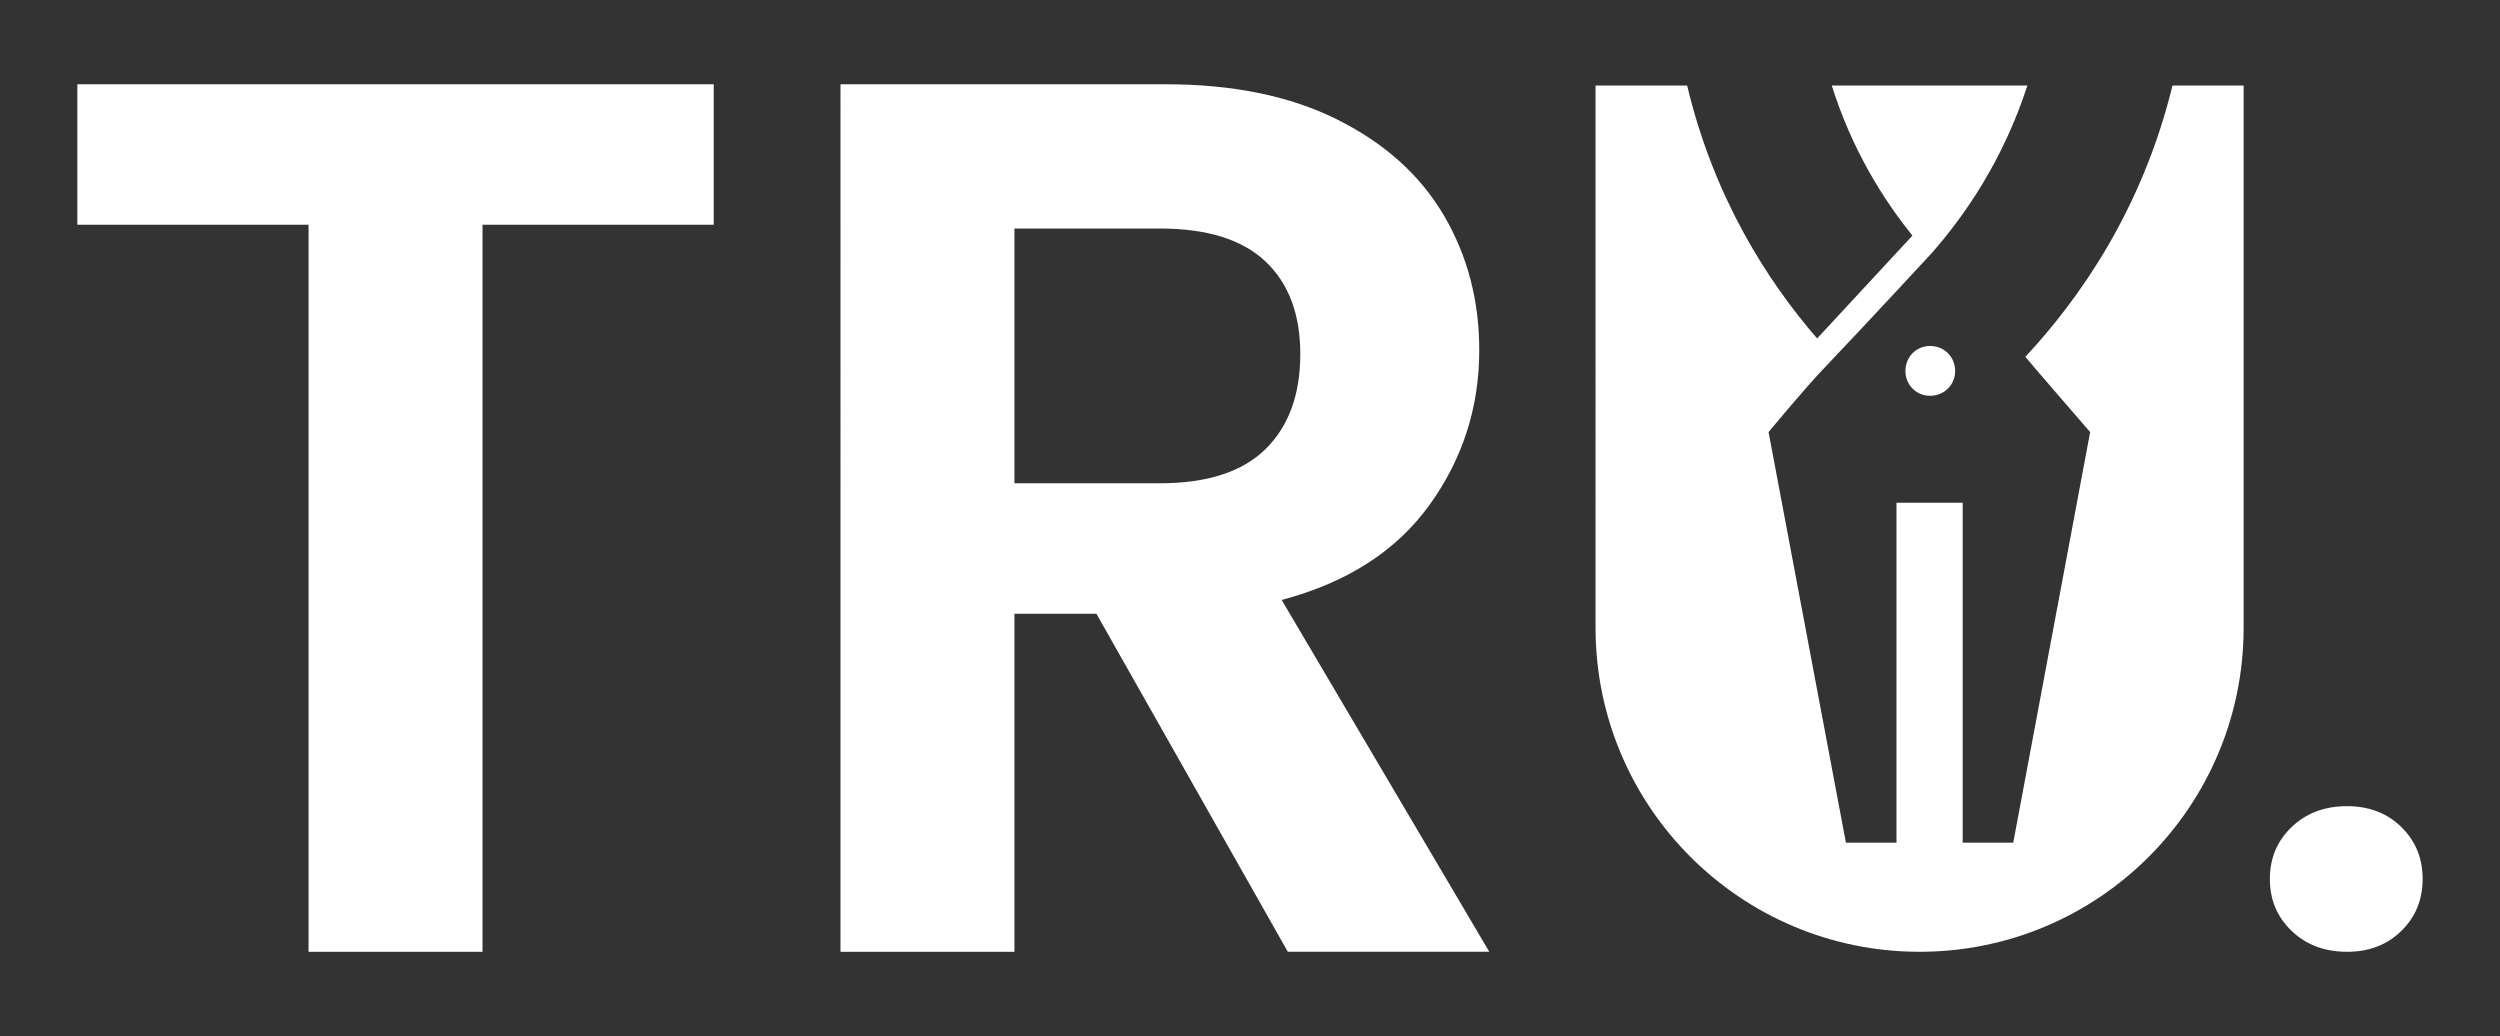 <?xml version="1.0" encoding="UTF-8"?> <svg xmlns="http://www.w3.org/2000/svg" xmlns:xlink="http://www.w3.org/1999/xlink" version="1.1" id="Layer_1" x="0px" y="0px" viewBox="0 0 324.81 134.61" style="enable-background:new 0 0 324.81 134.61;" xml:space="preserve"><rect x="0" y="0" width="324.81" height="134.61" fill="#333333" stroke="none"/> <style type="text/css"> .st0{fill:#FFFFFF;} </style> <g> <g> <g> <path class="st0" d="M297.74,120.95c-1.89-1.81-2.83-4.05-2.83-6.75s0.94-4.94,2.83-6.75c1.88-1.81,4.29-2.71,7.21-2.71 c2.84,0,5.19,0.9,7.04,2.71c1.85,1.81,2.77,4.06,2.77,6.75s-0.92,4.94-2.77,6.75c-1.85,1.81-4.19,2.71-7.04,2.71 C302.03,123.66,299.63,122.76,297.74,120.95z"></path> </g> <g> <g> <g> <g> <path class="st0" d="M92.73,10.95V29.2H62.69v94.46H40.09V29.2H10.05V10.95H92.73z"></path> <path class="st0" d="M167.32,123.66l-24.87-43.92H131.8v43.92h-22.6V10.95h42.3c8.72,0,16.15,1.53,22.28,4.6 c6.14,3.07,10.74,7.21,13.81,12.43c3.07,5.22,4.6,11.06,4.6,17.52c0,7.43-2.16,14.13-6.46,20.1 c-4.31,5.98-10.71,10.09-19.21,12.35l26.97,45.7H167.32z M131.8,62.79h18.89c6.14,0,10.71-1.48,13.73-4.44 c3.01-2.96,4.52-7.08,4.52-12.35c0-5.17-1.51-9.18-4.52-12.03c-3.02-2.85-7.59-4.28-13.73-4.28H131.8V62.79z"></path> </g> </g> </g> <g> <path class="st0" d="M250.76,44.95c1.85,0,3.26,1.41,3.26,3.26c0,1.79-1.41,3.21-3.26,3.21c-1.79,0-3.2-1.41-3.2-3.21 C247.56,46.36,248.97,44.95,250.76,44.95z"></path> <path class="st0" d="M291.5,11.11v70.45c0,23.25-18.85,42.1-42.1,42.1c-23.25,0-42.1-18.85-42.1-42.1V11.11h11.9 c3.48,14.61,10.48,25.48,16.89,32.86l12.38-13.36c-3.86-4.78-7.88-11.24-10.48-19.5h25.42c-3.15,9.67-8.09,16.84-12.44,21.78 c0,0-2.12,2.28-4.89,5.27c-2.77,2.99-6.3,6.74-9.13,9.72c-2.5,2.61-7.17,8.26-7.17,8.26l10.05,53.34h6.57V65.32H255v44.16h6.57 l9.99-53.34c0,0-8.42-9.72-8.42-9.78c6.9-7.39,15.16-19.01,19.12-35.25H291.5z"></path> </g> </g> </g> </g> </svg> 